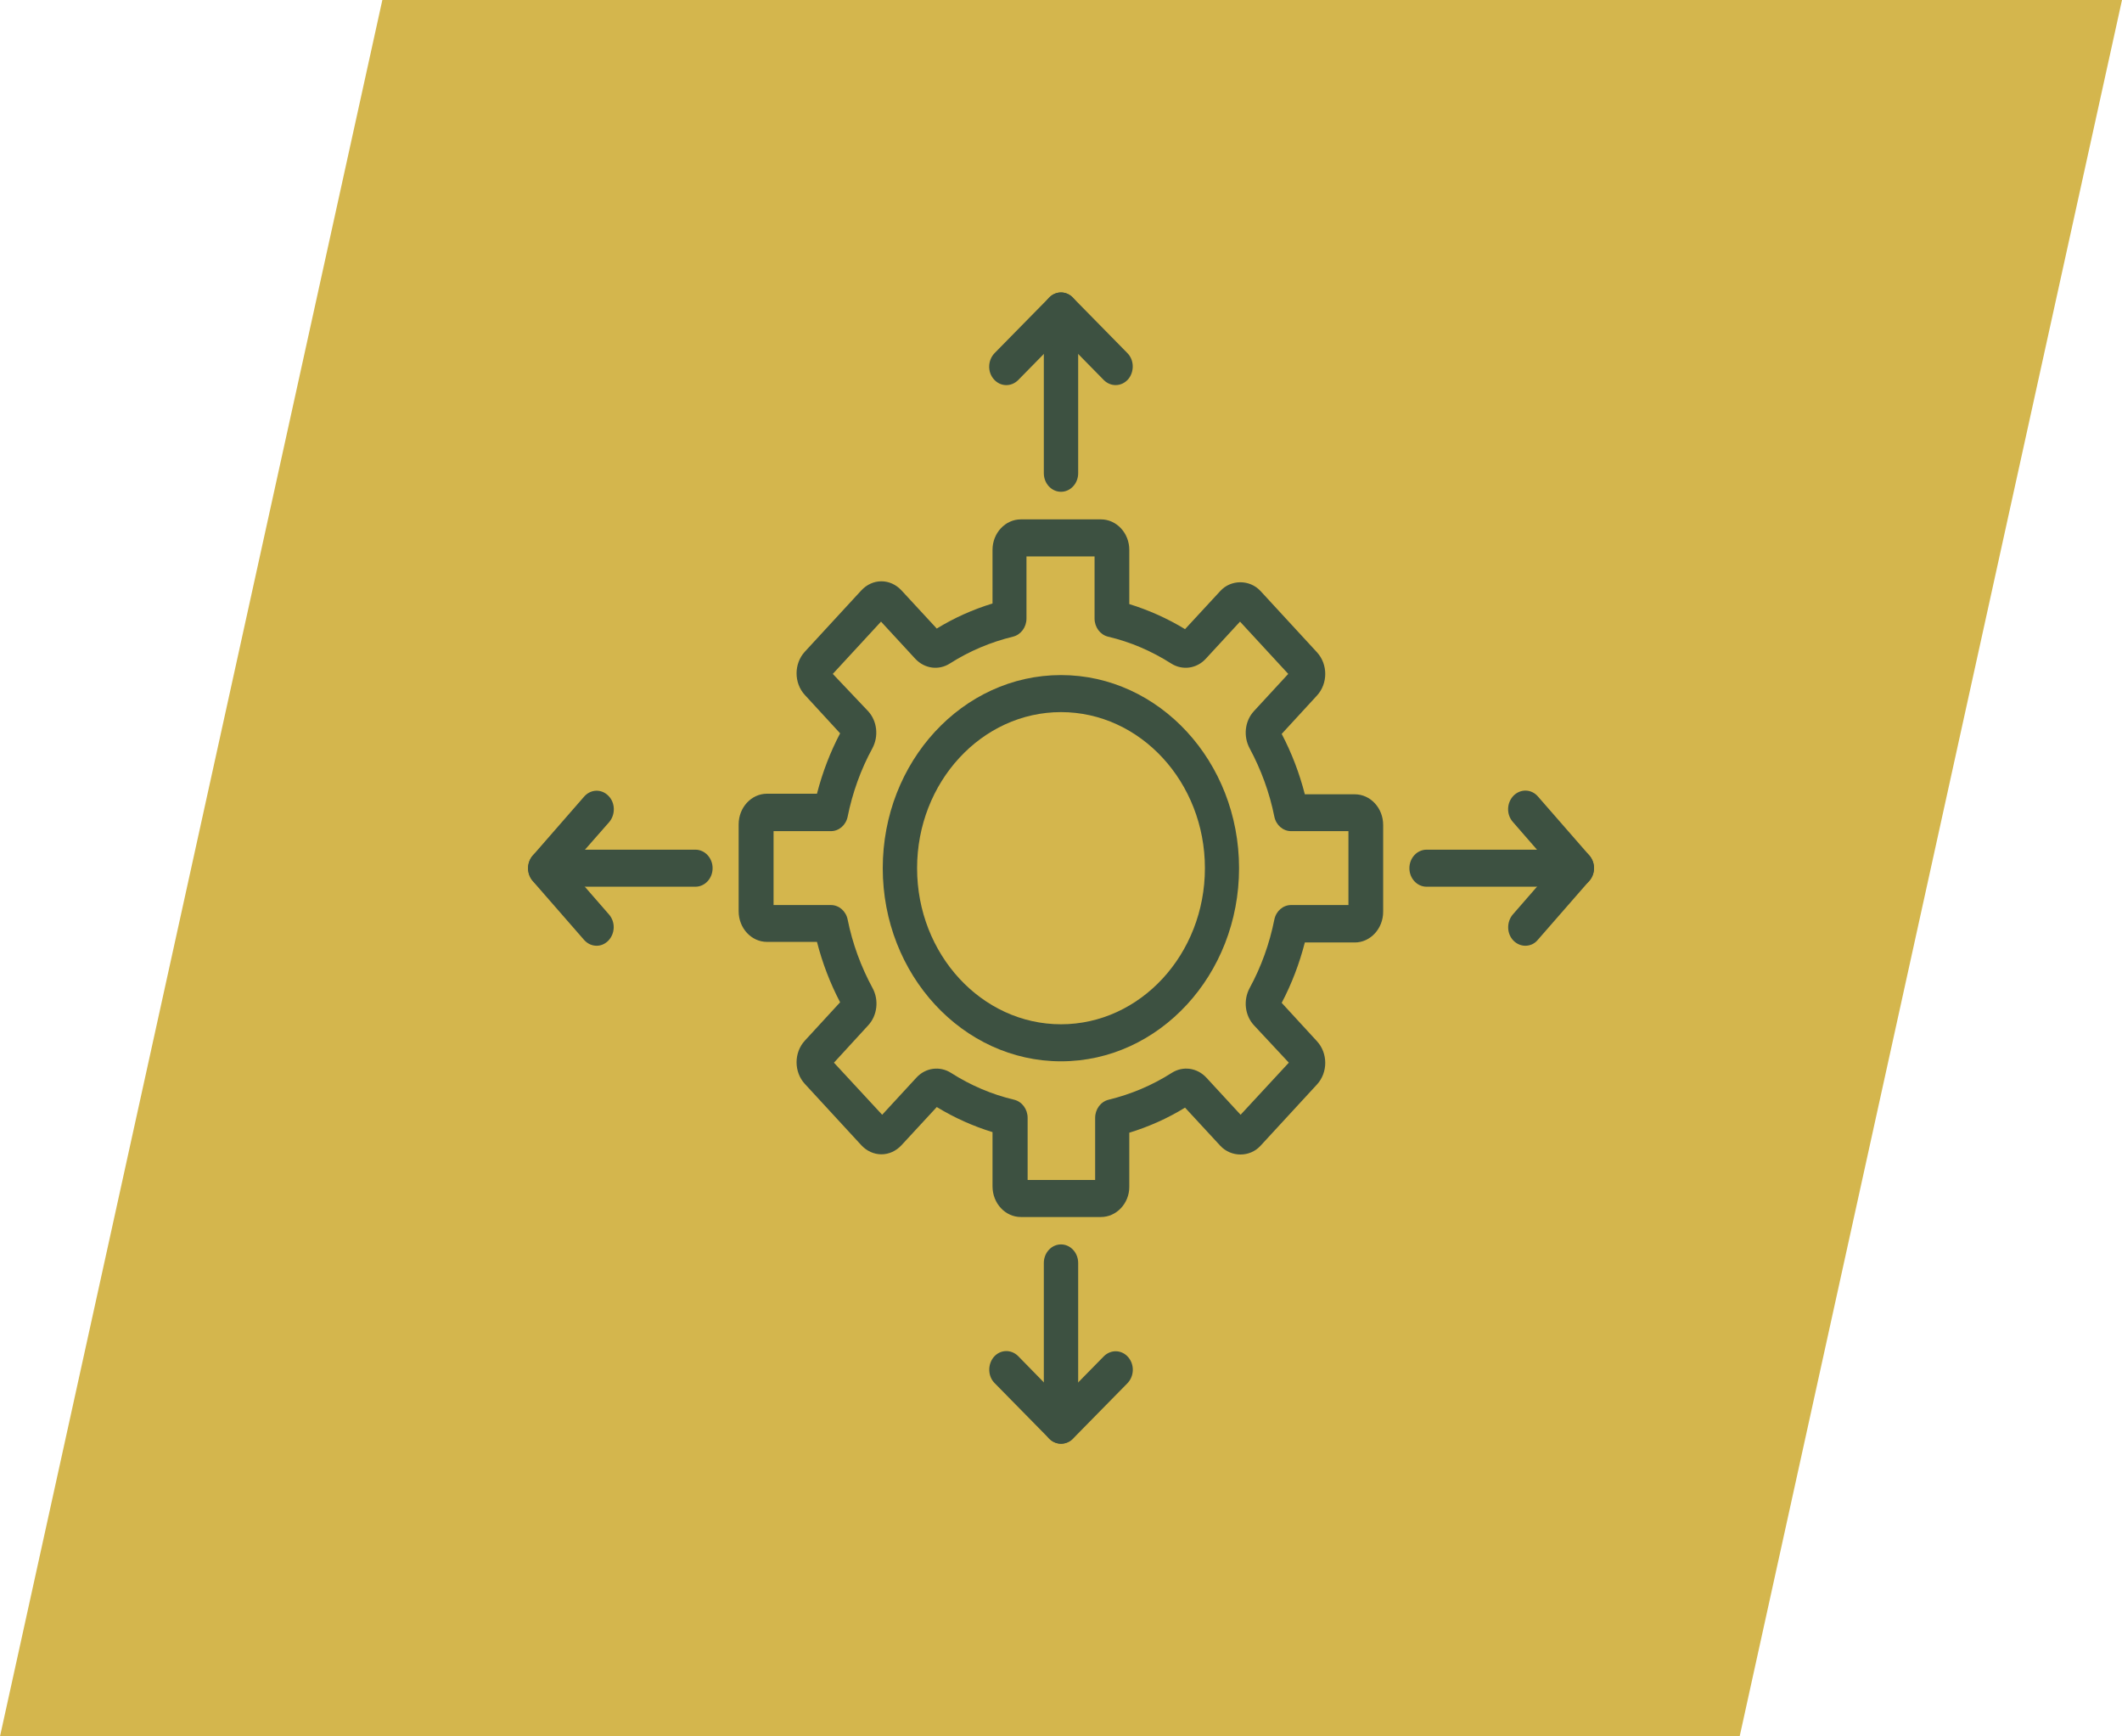 <?xml version="1.0" encoding="utf-8"?>
<!-- Generator: Adobe Illustrator 25.4.1, SVG Export Plug-In . SVG Version: 6.00 Build 0)  -->
<svg version="1.1" id="Layer_1" xmlns="http://www.w3.org/2000/svg" xmlns:xlink="http://www.w3.org/1999/xlink" x="0px" y="0px"
	 viewBox="0 0 110 90" style="enable-background:new 0 0 110 90;" xml:space="preserve">
<style type="text/css">
	.st0{fill:#D4B64D;}
	.st1{fill:#3D5141;}
</style>
<polygon class="st0" points="90.18,90 0,90 19.82,0 110,0 "/>
<g>
	<path class="st1" d="M55,36.91c-4.11,0-7.46,3.63-7.46,8.09s3.35,8.09,7.46,8.09s7.46-3.63,7.46-8.09S59.11,36.91,55,36.91
		 M55,55.01c-5.09,0-9.24-4.49-9.24-10.01c0-5.52,4.14-10.01,9.24-10.01c5.09,0,9.23,4.49,9.23,10.01
		C64.23,50.52,60.09,55.01,55,55.01"/>
	<path class="st1" d="M53.24,61.16h3.53v-3.22c0-0.45,0.29-0.84,0.7-0.94c1.15-0.28,2.25-0.74,3.27-1.39
		c0.58-0.37,1.31-0.27,1.79,0.24l1.78,1.93l2.5-2.7L65,53.14c-0.47-0.51-0.56-1.3-0.22-1.93c0.6-1.1,1.03-2.3,1.28-3.55
		c0.09-0.44,0.45-0.75,0.87-0.75l2.97,0v-3.83h-2.97c-0.42,0-0.78-0.31-0.87-0.75c-0.25-1.25-0.69-2.44-1.28-3.54
		c-0.34-0.63-0.25-1.42,0.22-1.93l1.78-1.93l-2.5-2.71l-1.78,1.93c-0.47,0.51-1.21,0.61-1.79,0.24c-1.02-0.65-2.12-1.12-3.27-1.39
		c-0.41-0.1-0.7-0.49-0.7-0.94v-3.22h-3.53v3.22c0,0.45-0.29,0.84-0.7,0.94c-1.15,0.28-2.25,0.74-3.27,1.39
		c-0.58,0.37-1.31,0.27-1.79-0.24l-1.78-1.93l-2.5,2.71L45,36.86c0.47,0.51,0.56,1.3,0.22,1.93c-0.6,1.1-1.03,2.3-1.28,3.54
		c-0.09,0.44-0.45,0.75-0.87,0.75h-2.97v3.83h2.97c0.42,0,0.78,0.31,0.87,0.75c0.25,1.25,0.69,2.44,1.29,3.55
		c0.34,0.62,0.25,1.42-0.22,1.93l-1.78,1.94l2.5,2.7l1.78-1.93c0.47-0.51,1.21-0.61,1.79-0.24c1.02,0.65,2.12,1.12,3.27,1.39
		c0.41,0.1,0.7,0.49,0.7,0.94V61.16z M57.07,63.08h-4.15c-0.81,0-1.47-0.71-1.47-1.59v-2.81c-1.01-0.31-1.97-0.74-2.89-1.3
		l-1.83,1.98c-0.28,0.3-0.65,0.47-1.04,0.47c-0.39,0-0.76-0.17-1.04-0.47l-2.93-3.18c-0.57-0.62-0.57-1.62,0-2.24l1.83-1.99
		c-0.52-0.99-0.92-2.04-1.2-3.13l-2.59,0c-0.81,0-1.47-0.71-1.47-1.59v-4.5c0-0.88,0.66-1.59,1.47-1.59h2.59
		c0.28-1.09,0.68-2.14,1.2-3.13l-1.83-1.99c-0.57-0.62-0.57-1.62,0-2.24l2.93-3.18c0.28-0.3,0.65-0.47,1.04-0.47
		c0.39,0,0.76,0.17,1.04,0.47l1.83,1.98c0.91-0.56,1.88-0.99,2.89-1.3V28.5c0-0.87,0.66-1.58,1.47-1.58h4.15
		c0.81,0,1.47,0.71,1.47,1.58v2.81c1,0.31,1.97,0.74,2.89,1.3l1.83-1.98c0.55-0.6,1.52-0.6,2.08,0l2.93,3.18
		c0.57,0.62,0.57,1.62,0,2.24l-1.83,1.99c0.52,0.99,0.92,2.04,1.2,3.13h2.59c0.81,0,1.47,0.71,1.47,1.59v4.5
		c0,0.87-0.66,1.59-1.47,1.59h-2.59c-0.28,1.09-0.68,2.14-1.2,3.13l1.83,1.99c0.57,0.62,0.57,1.62,0,2.24l-2.93,3.18
		c-0.55,0.6-1.52,0.6-2.08,0l-1.83-1.98c-0.91,0.56-1.88,0.99-2.89,1.3v2.81C58.54,62.37,57.88,63.08,57.07,63.08"/>
	<path class="st1" d="M36.05,45.96h-7.78c-0.49,0-0.89-0.43-0.89-0.96s0.4-0.96,0.89-0.96h7.78c0.49,0,0.89,0.43,0.89,0.96
		S36.54,45.96,36.05,45.96"/>
	<path class="st1" d="M30.93,49.02c-0.24,0-0.47-0.1-0.65-0.3l-2.67-3.06c-0.32-0.37-0.32-0.94,0-1.31l2.67-3.06
		c0.34-0.39,0.9-0.41,1.26-0.04c0.36,0.36,0.37,0.97,0.04,1.36L29.48,45l2.09,2.4c0.34,0.39,0.32,0.99-0.04,1.36
		C31.36,48.93,31.15,49.02,30.93,49.02"/>
	<path class="st1" d="M81.74,45.96h-7.79c-0.49,0-0.89-0.43-0.89-0.96s0.4-0.96,0.89-0.96h7.79c0.49,0,0.89,0.43,0.89,0.96
		S82.23,45.96,81.74,45.96"/>
	<path class="st1" d="M79.07,49.02c-0.22,0-0.44-0.09-0.61-0.26c-0.36-0.36-0.37-0.97-0.04-1.36l2.09-2.4l-2.09-2.4
		c-0.34-0.39-0.32-0.99,0.04-1.36c0.36-0.36,0.92-0.35,1.26,0.04l2.67,3.06c0.32,0.37,0.32,0.94,0,1.31l-2.67,3.06
		C79.55,48.92,79.31,49.02,79.07,49.02"/>
	<path class="st1" d="M55,25.49c-0.49,0-0.89-0.43-0.89-0.96v-8.41c0-0.53,0.4-0.96,0.89-0.96c0.49,0,0.89,0.43,0.89,0.96v8.41
		C55.89,25.06,55.49,25.49,55,25.49"/>
	<path class="st1" d="M57.83,19.96c-0.22,0-0.44-0.09-0.61-0.26L55,17.44l-2.22,2.26c-0.36,0.36-0.92,0.35-1.26-0.04
		c-0.34-0.38-0.32-0.99,0.04-1.36l2.83-2.88c0.34-0.35,0.88-0.35,1.22,0l2.83,2.88c0.36,0.36,0.37,0.97,0.04,1.36
		C58.3,19.86,58.07,19.96,57.83,19.96"/>
	<path class="st1" d="M55,74.83c-0.49,0-0.89-0.43-0.89-0.96v-8.41c0-0.53,0.4-0.96,0.89-0.96c0.49,0,0.89,0.43,0.89,0.96v8.41
		C55.89,74.4,55.49,74.83,55,74.83"/>
	<path class="st1" d="M55,74.83c-0.22,0-0.44-0.09-0.61-0.26l-2.83-2.88c-0.36-0.36-0.37-0.97-0.04-1.36
		c0.34-0.39,0.9-0.4,1.26-0.04L55,72.56l2.22-2.26c0.36-0.36,0.92-0.35,1.26,0.04c0.34,0.39,0.32,0.99-0.04,1.36l-2.83,2.88
		C55.44,74.75,55.22,74.83,55,74.83"/>
</g>
</svg>
